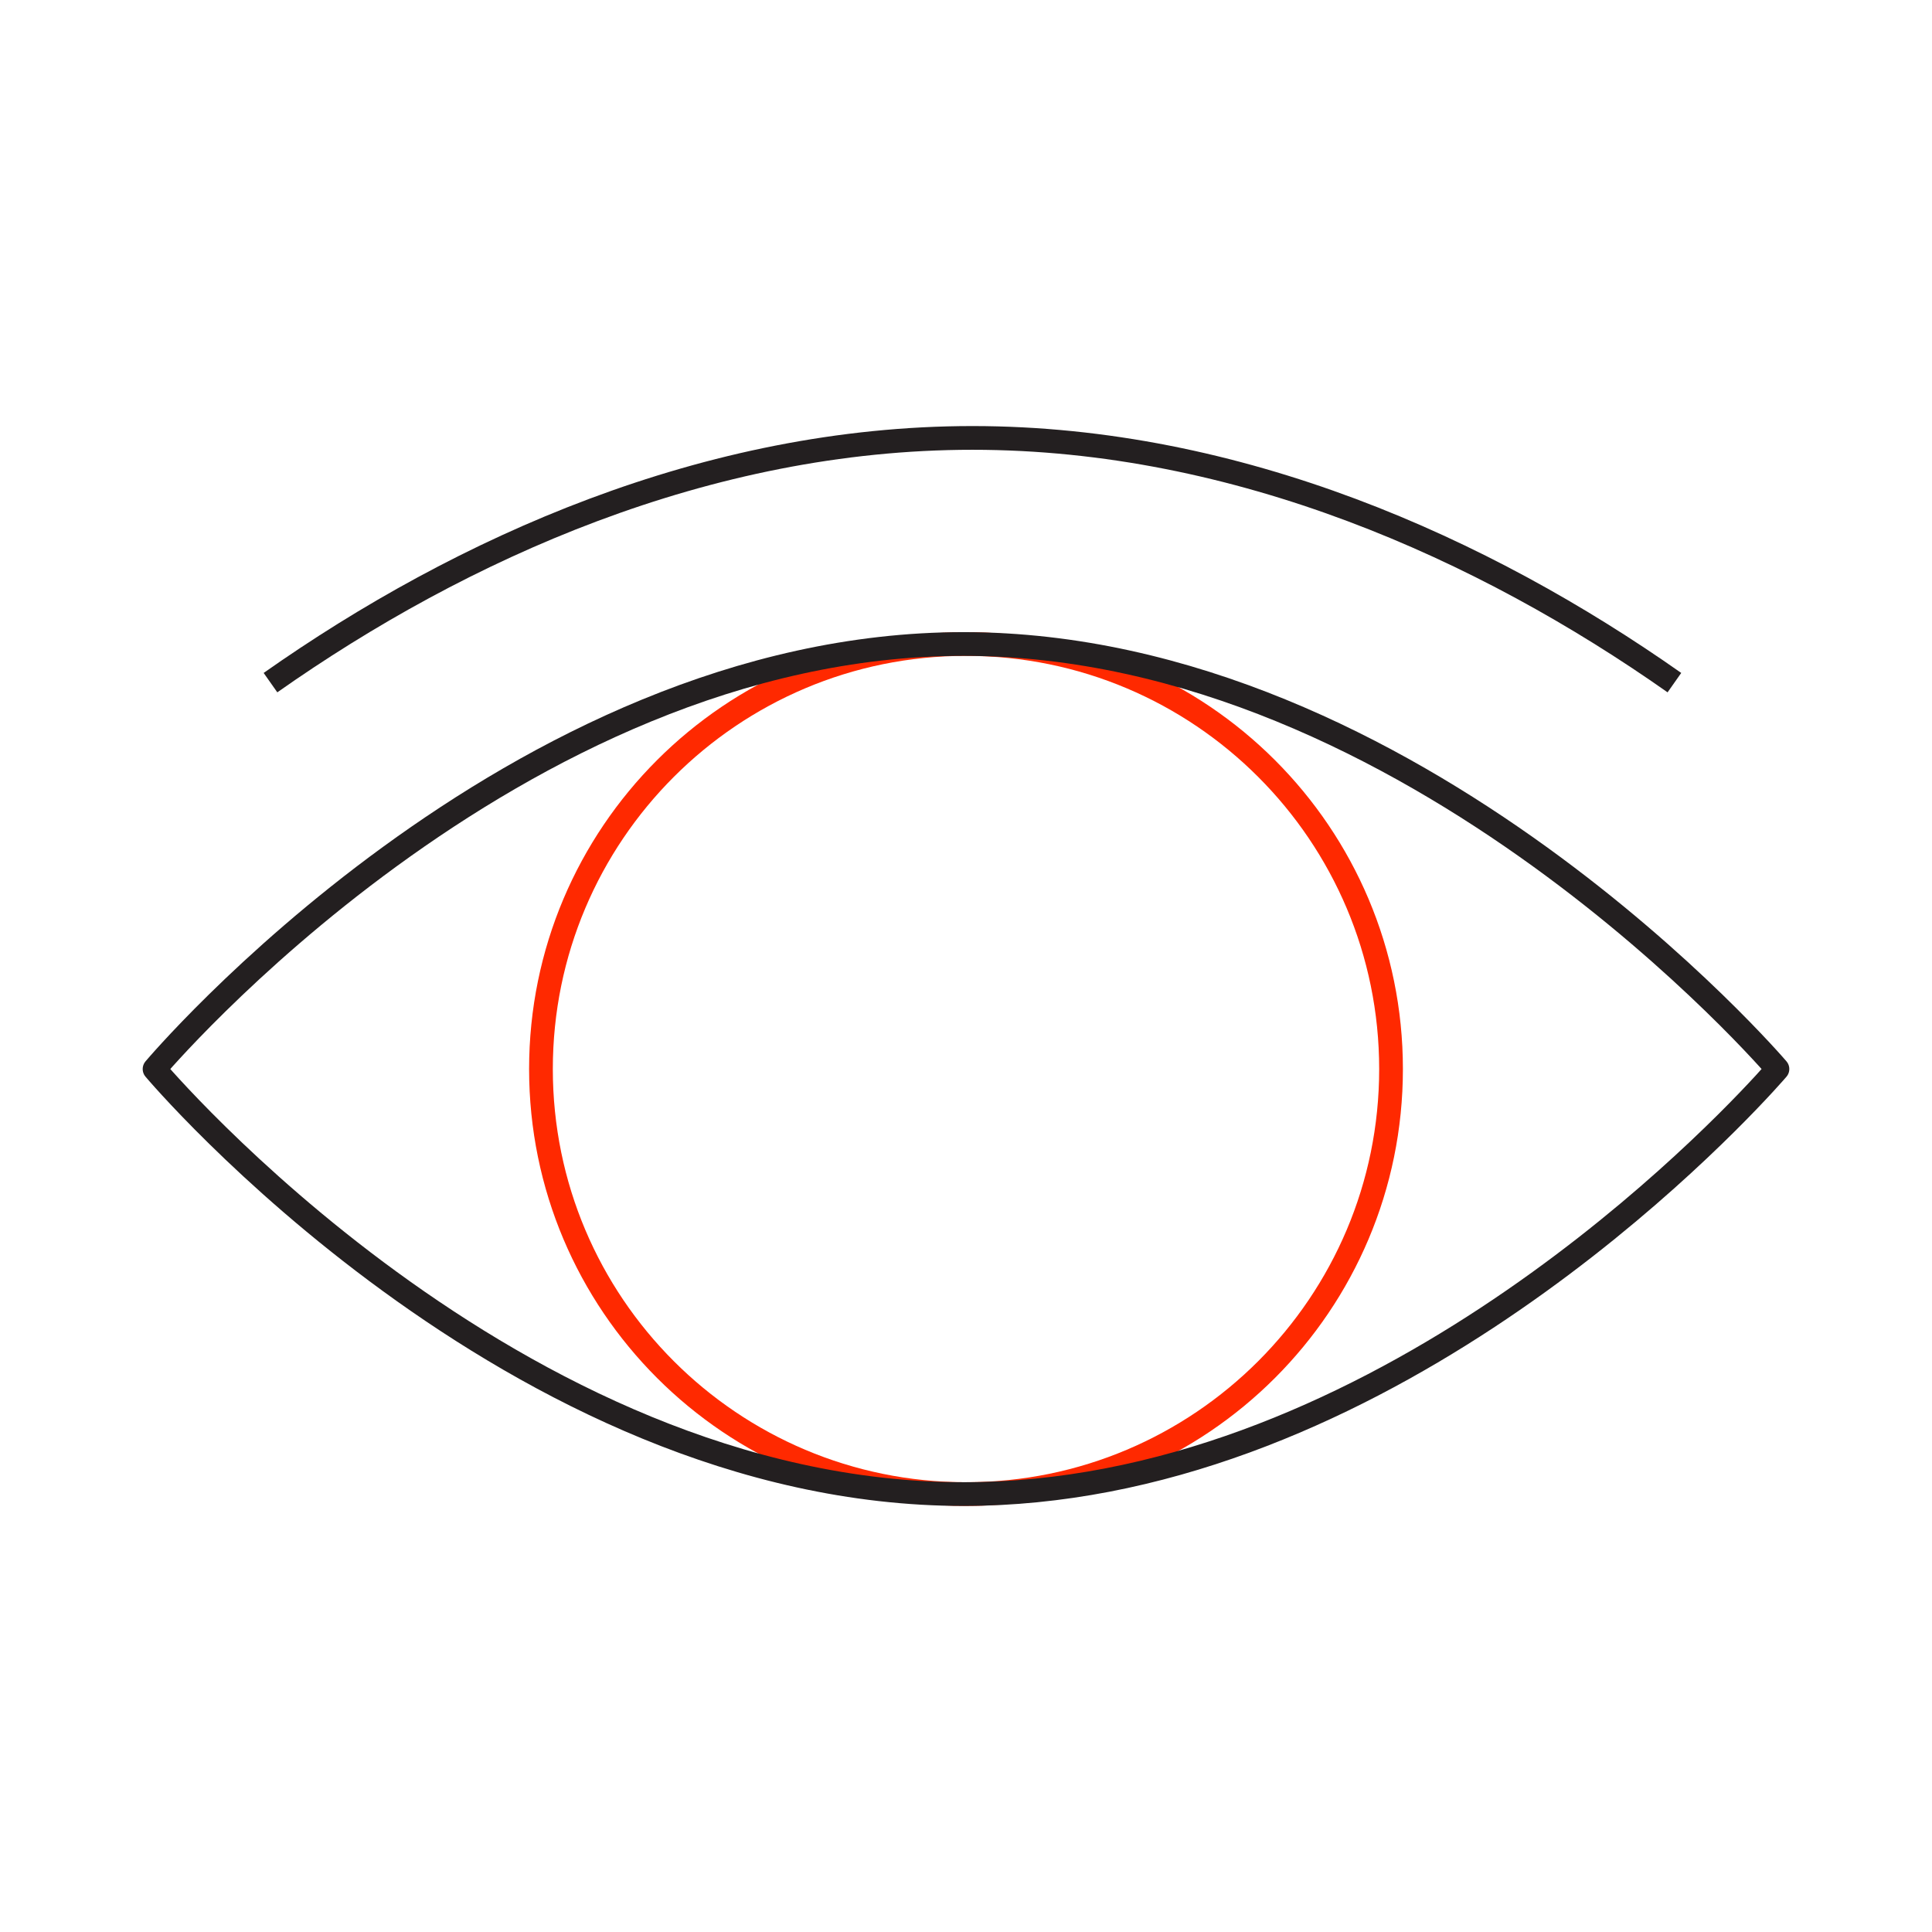 <?xml version="1.0" encoding="UTF-8"?> <svg xmlns="http://www.w3.org/2000/svg" xmlns:xlink="http://www.w3.org/1999/xlink" width="150px" height="150px" viewBox="0 0 150 150" version="1.1"><title>ExecutiveConsulting</title><g id="ExecutiveConsulting" stroke="none" stroke-width="1" fill="none" fill-rule="evenodd"><g id="Group-7" transform="translate(12, 34)" stroke-width="1.842"><path d="M96,49.001 C96,67.226 81.226,82 63.001,82 C44.774,82 30,67.226 30,48.999 C30,30.774 44.774,16 62.999,16 C81.226,16.001 96,30.776 96,49.001 Z" id="Stroke-1" stroke="#FF2900"></path><path d="M126,48.999 C126,48.999 103.613,75.214 73.956,80.915 C70.339,81.609 66.612,82 62.807,82 C27.795,81.999 0,48.999 0,48.999 C0,48.999 27.795,16 62.807,16 C97.819,16 126,48.999 126,48.999 Z" id="Stroke-3" stroke="#231F20" stroke-linejoin="round"></path><path d="M118,19 C103.193,8.582 84.117,0 63.499,0 C42.883,0 23.807,8.582 9,19" id="Stroke-5" stroke="#231F20" stroke-linejoin="round"></path></g></g></svg> 